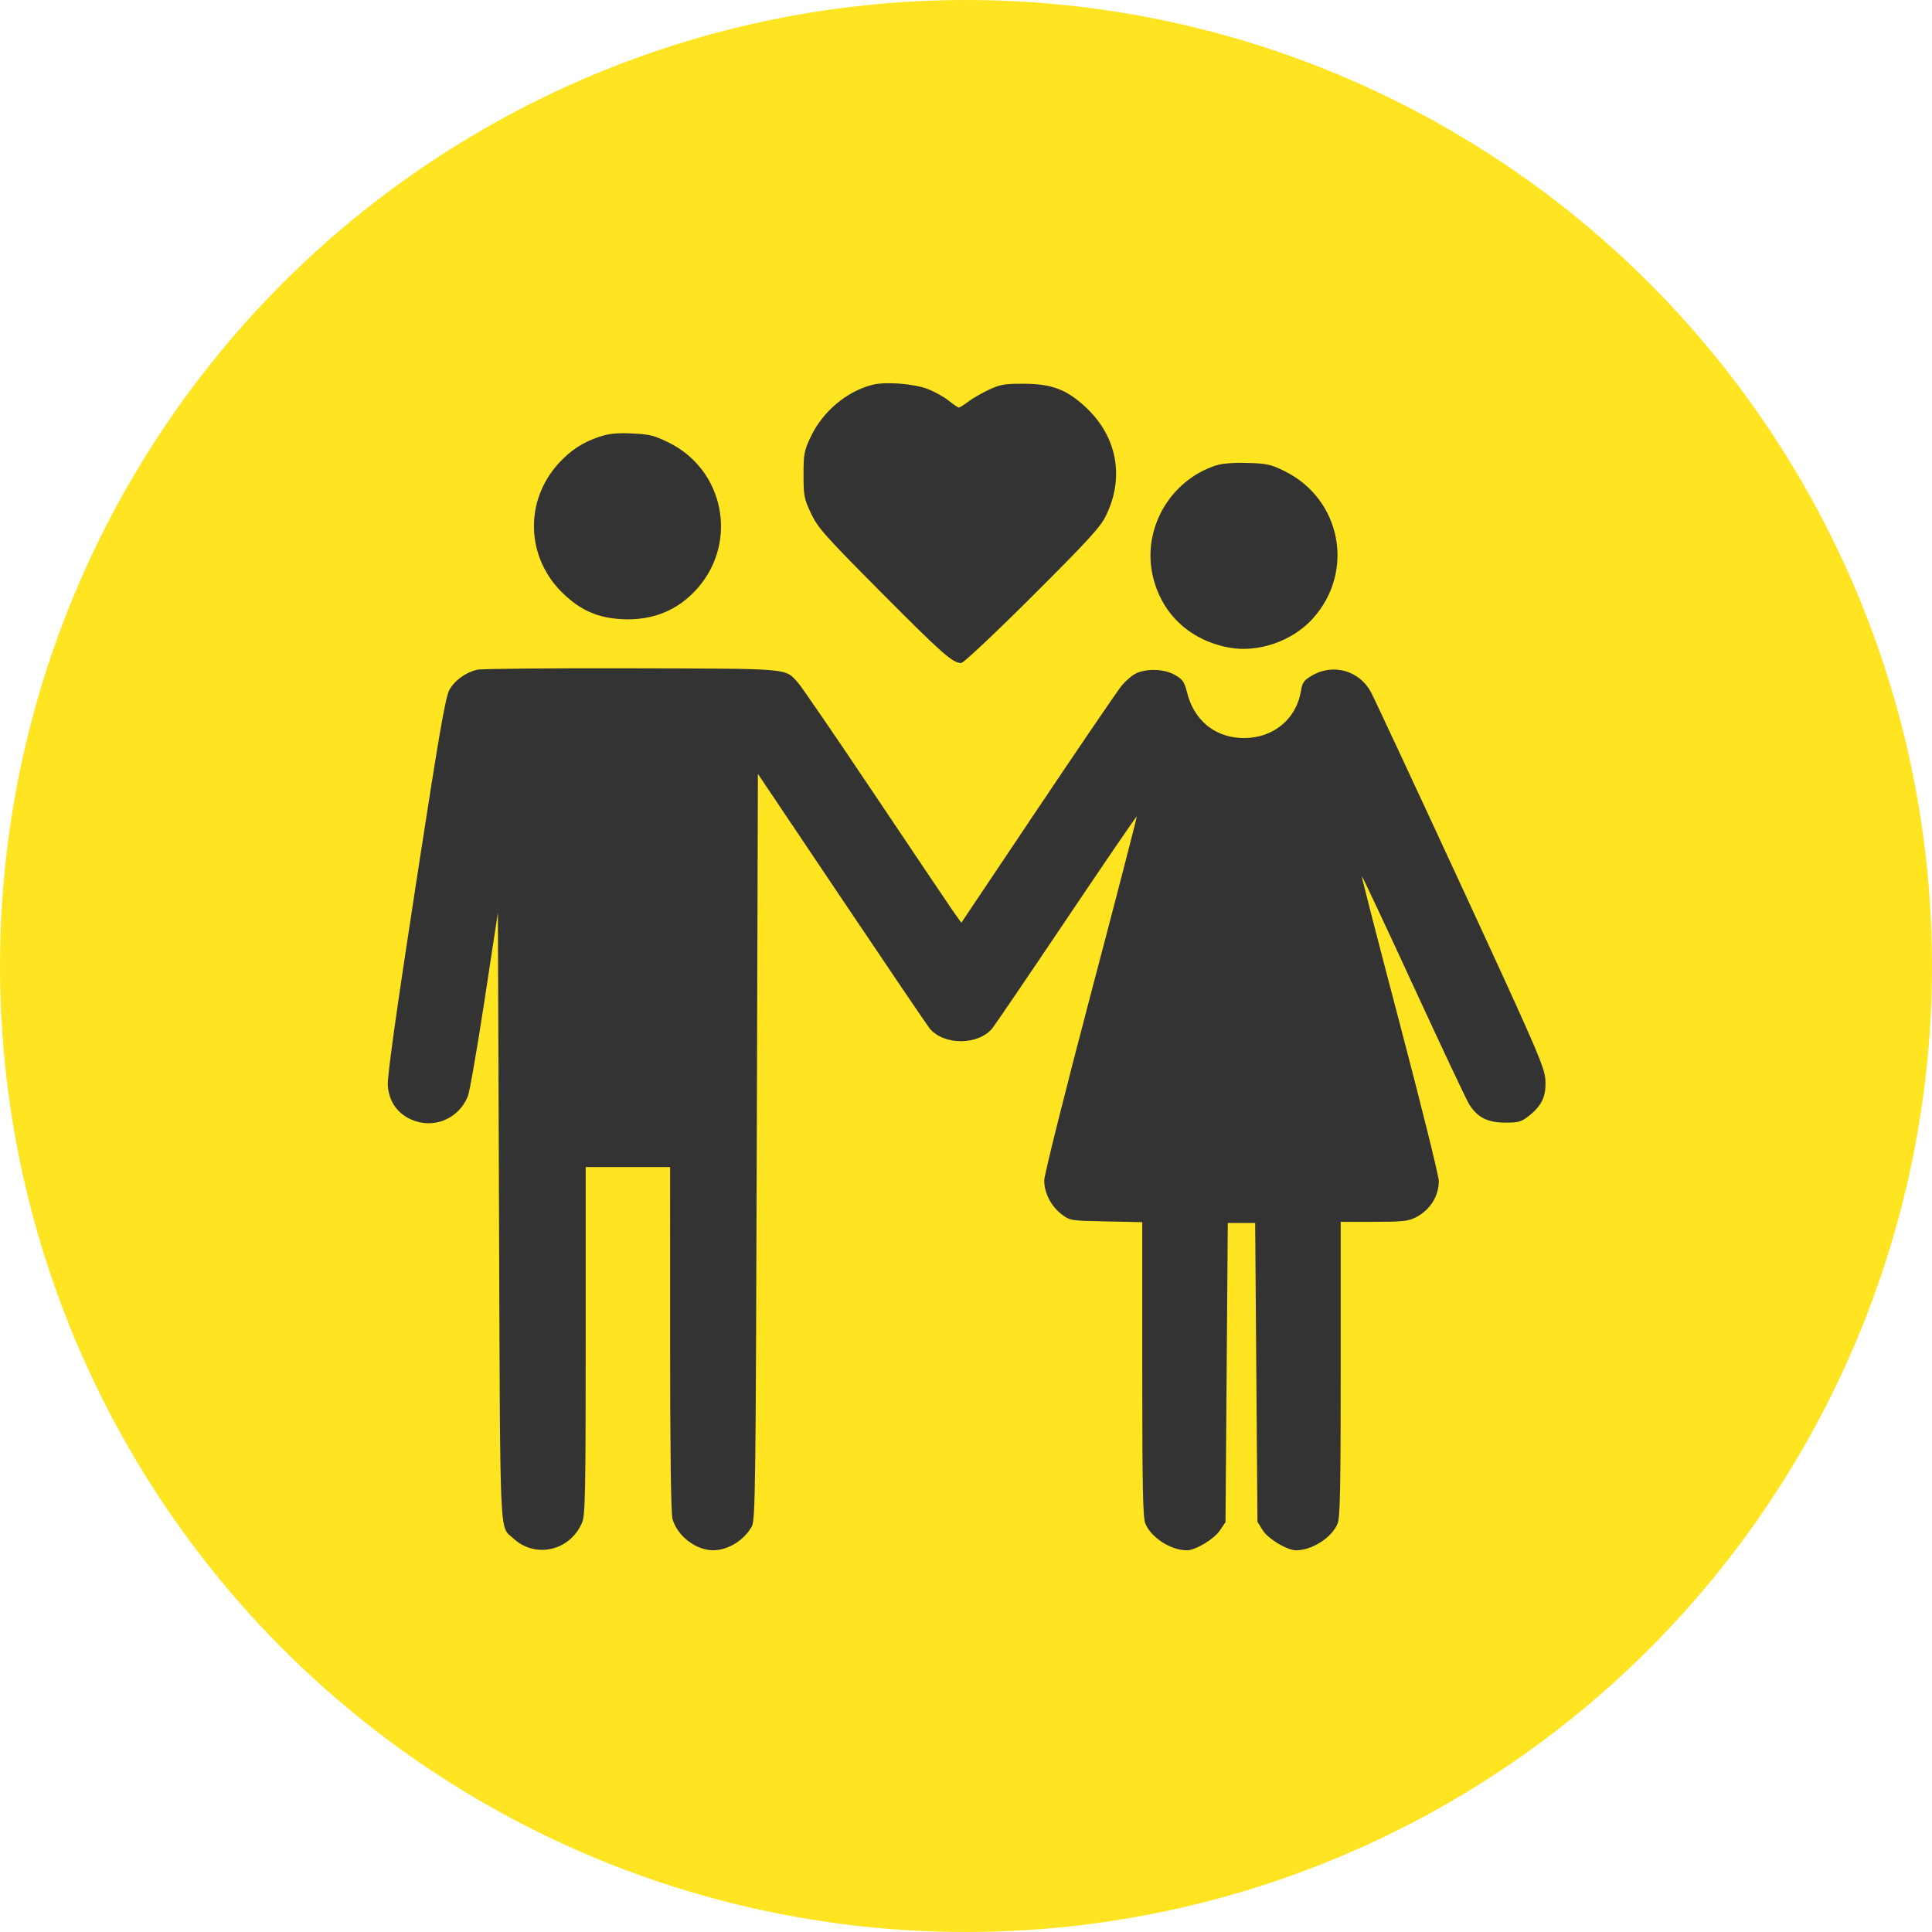 <?xml version="1.0" encoding="UTF-8"?> <svg xmlns="http://www.w3.org/2000/svg" width="847" height="847" viewBox="0 0 847 847" fill="none"> <circle cx="423.5" cy="423.5" r="423.5" fill="#FFE521"></circle> <path fill-rule="evenodd" clip-rule="evenodd" d="M382.518 168.686C371.238 171.536 360.684 180.406 355.465 191.423C352.537 197.606 352.272 198.992 352.272 208.164C352.272 217.406 352.523 218.693 355.577 225.145C358.552 231.428 361.652 234.91 386.577 259.974C413.307 286.852 417.637 290.664 421.433 290.664C422.405 290.664 436.333 277.563 452.529 261.414C476.903 237.111 482.363 231.149 484.818 226.164C493.13 209.278 489.761 191.275 475.882 178.426C467.548 170.71 461.147 168.304 448.772 168.237C440.501 168.191 438.53 168.531 433.537 170.862C430.382 172.335 426.29 174.693 424.442 176.102C422.595 177.511 420.762 178.664 420.369 178.664C419.976 178.664 417.957 177.3 415.882 175.632C413.806 173.964 409.67 171.668 406.69 170.53C400.543 168.181 388.231 167.242 382.518 168.686ZM262.772 191.474C255.583 193.869 250.241 197.33 245.085 202.933C229.65 219.706 230.553 244.765 247.157 260.468C254.758 267.656 262.069 270.835 272.363 271.43C285.94 272.215 297.203 267.662 305.777 257.921C323.691 237.57 317.509 206.045 293.254 194.058C286.835 190.885 284.766 190.37 277.083 190.031C270.396 189.736 266.946 190.084 262.772 191.474ZM533.058 204.06C513.154 210.541 500.971 231.359 505.204 251.658C508.743 268.632 521.257 280.644 538.801 283.907C551.578 286.283 566.567 281.108 575.487 271.241C594.145 250.605 588.042 218.783 563.069 206.489C557.177 203.589 555.352 203.191 546.851 202.954C540.747 202.784 535.743 203.185 533.058 204.06ZM209.13 293.6C204.081 294.832 199.359 298.275 197.028 302.422C195.265 305.56 192.508 321.562 182.249 388.221C173.669 443.972 169.757 471.971 170.012 475.816C170.468 482.723 174.032 487.97 180.156 490.751C189.878 495.166 201.007 490.66 205.103 480.65C205.888 478.733 209.172 459.842 212.401 438.672L218.272 400.179L218.772 533.172C219.319 678.784 218.879 668.707 224.941 674.366C234.673 683.453 249.996 679.945 255.224 667.432C256.575 664.199 256.772 654.06 256.772 587.696V511.664H275.272H293.772L293.778 586.914C293.781 635.592 294.148 663.477 294.816 665.883C296.879 673.311 304.975 679.591 312.554 679.642C319.103 679.686 326.225 675.312 329.617 669.164C331.132 666.418 331.314 652.352 331.772 502.727L332.272 339.29L369.173 394.227C389.469 424.442 406.794 449.999 407.673 451.02C413.932 458.288 428.55 458.288 434.892 451.02C435.783 449.999 450.362 428.568 467.289 403.395C484.217 378.222 498.201 357.76 498.365 357.924C498.529 358.088 489.473 393.084 478.24 435.693C467.007 478.302 457.807 515.094 457.794 517.454C457.766 522.947 460.759 528.789 465.431 532.356C469.052 535.121 469.351 535.169 484.94 535.483L500.772 535.802V600.265C500.772 652.145 501.036 665.359 502.123 667.962C504.701 674.131 513.272 679.639 520.326 679.658C524.081 679.669 532.199 674.806 534.772 671.005L537.272 667.312L537.772 601.738L538.272 536.164H544.272H550.272L550.772 601.664L551.272 667.164L553.56 670.843C555.927 674.65 564.273 679.669 568.218 679.658C575.272 679.639 583.843 674.131 586.421 667.962C587.508 665.359 587.772 652.134 587.772 600.196V535.664H602.312C614.606 535.664 617.425 535.372 620.562 533.77C626.924 530.523 630.772 524.48 630.772 517.735C630.772 515.52 623.108 484.611 613.742 449.049C604.375 413.487 596.846 384.257 597.01 384.093C597.173 383.929 607.401 405.703 619.737 432.48C632.074 459.256 643.067 482.566 644.167 484.28C647.78 489.909 652.266 492.164 659.856 492.164C665.868 492.164 666.997 491.836 670.429 489.093C676.119 484.546 677.962 480.383 677.479 473.164C677.119 467.765 673.397 459.2 640.332 387.664C620.121 343.939 602.412 305.993 600.979 303.339C595.913 293.961 584.431 290.744 575.243 296.128C571.679 298.217 570.939 299.22 570.379 302.72C568.277 315.863 557.235 324.372 543.421 323.493C531.963 322.763 523.35 315.331 520.439 303.664C519.257 298.926 518.527 297.855 515.17 295.93C510.632 293.33 503.42 292.949 498.405 295.044C496.589 295.803 493.522 298.39 491.59 300.794C489.657 303.197 473.087 327.521 454.766 354.846L421.455 404.527L418.811 400.846C417.357 398.821 401.84 375.789 384.328 349.664C366.817 323.539 351.315 300.886 349.881 299.325C343.937 292.855 347.696 293.18 276.772 292.999C241.297 292.908 210.858 293.179 209.13 293.6Z" fill="#333333"></path> </svg> 